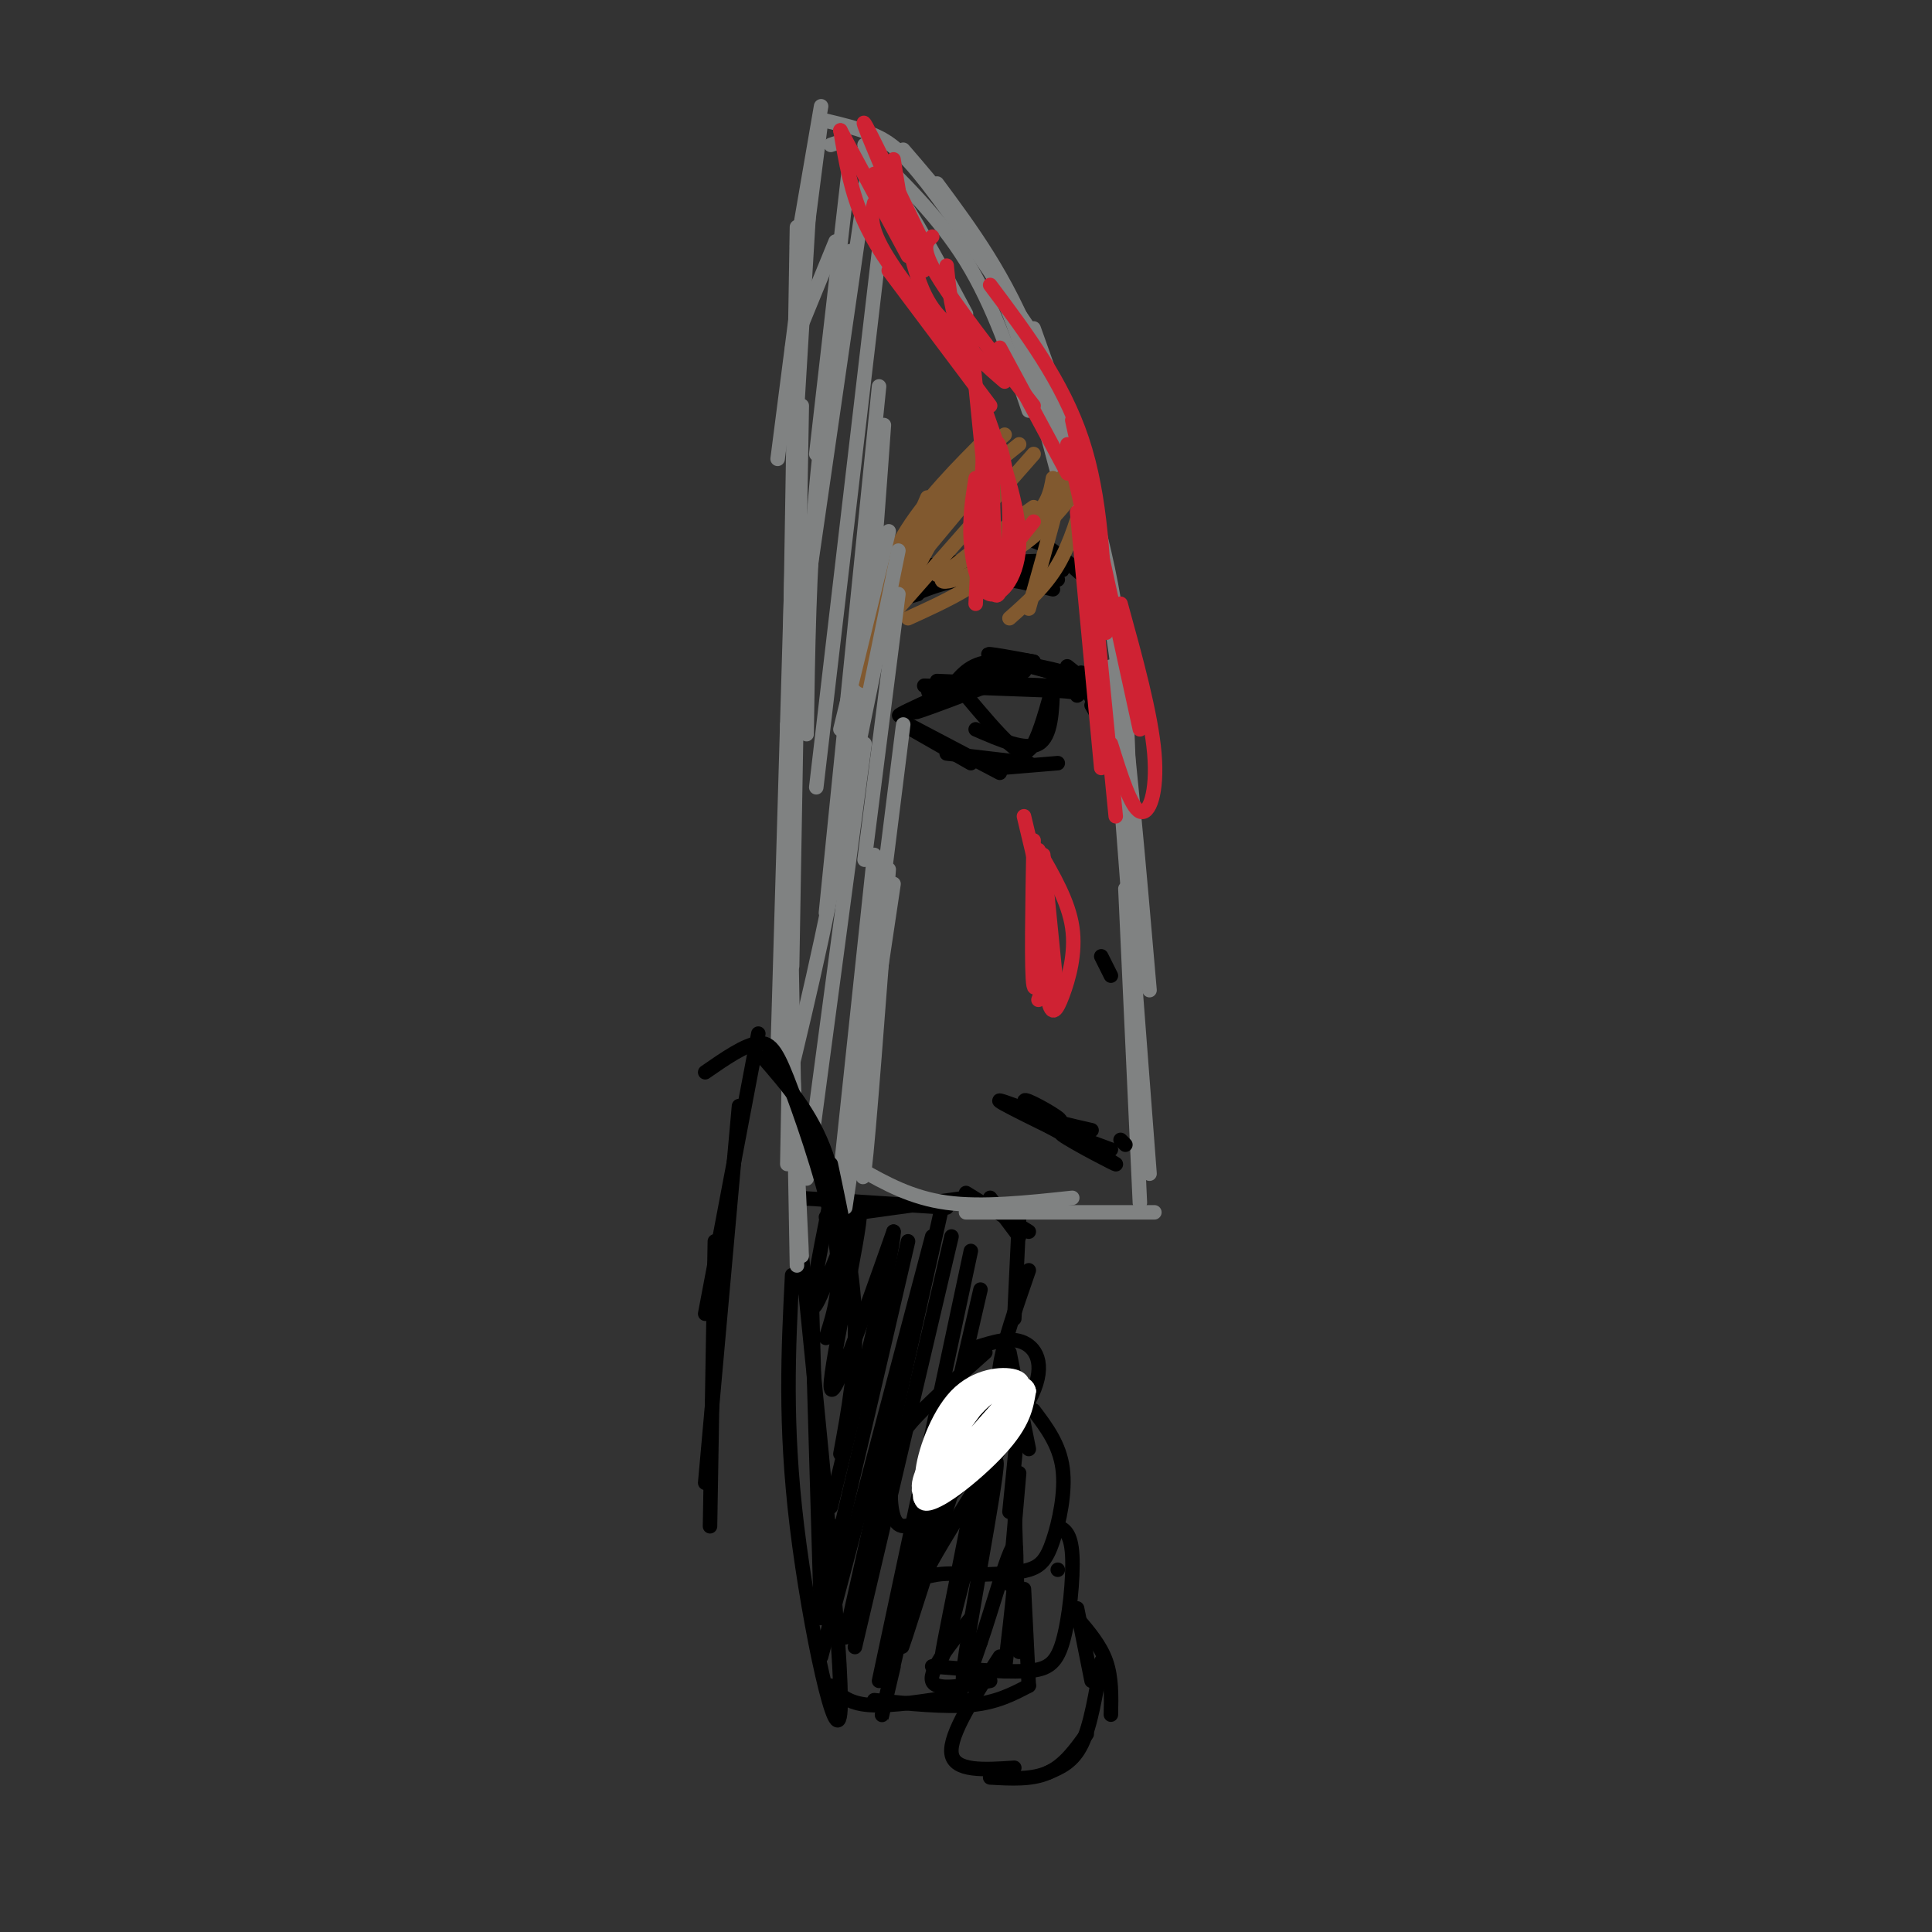 <svg viewBox='0 0 400 400' version='1.1' xmlns='http://www.w3.org/2000/svg' xmlns:xlink='http://www.w3.org/1999/xlink'><rect x="0" y="0" width="400" height="400" fill="#333333" stroke="none"/><g fill='none' stroke='rgb(0,0,0)' stroke-width='3' stroke-linecap='round' stroke-linejoin='round'><path d='M168,267c0.000,0.000 2.000,68.000 2,68'/><path d='M165,250c4.778,46.978 9.556,93.956 9,104c-0.556,10.044 -6.444,-16.844 -9,-38c-2.556,-21.156 -1.778,-36.578 -1,-52'/><path d='M165,248c0.000,0.000 31.000,2.000 31,2'/><path d='M171,252c0.000,0.000 29.000,-4.000 29,-4'/><path d='M205,248c0.000,0.000 6.000,8.000 6,8'/><path d='M200,247c0.000,0.000 13.000,8.000 13,8'/><path d='M211,252c0.000,0.000 -1.000,21.000 -1,21'/><path d='M213,263c-2.667,7.667 -5.333,15.333 -6,20c-0.667,4.667 0.667,6.333 2,8'/><path d='M209,280c0.000,0.000 4.000,20.000 4,20'/><path d='M211,293c0.000,0.000 -2.000,20.000 -2,20'/><path d='M211,305c0.000,0.000 -2.000,23.000 -2,23'/><path d='M210,311c0.000,0.000 1.000,31.000 1,31'/><path d='M212,329c0.000,0.000 1.000,20.000 1,20'/><path d='M213,349c-3.333,1.750 -6.667,3.500 -12,4c-5.333,0.500 -12.667,-0.250 -20,-1'/><path d='M172,349c1.750,1.833 3.500,3.667 8,4c4.500,0.333 11.750,-0.833 19,-2'/><path d='M172,248c-2.542,12.708 -5.083,25.417 -3,22c2.083,-3.417 8.792,-22.958 9,-19c0.208,3.958 -6.083,31.417 -6,36c0.083,4.583 6.542,-13.708 13,-32'/><path d='M185,255c0.000,4.167 -6.500,30.583 -13,57'/><path d='M188,257c-6.750,29.083 -13.500,58.167 -16,68c-2.500,9.833 -0.750,0.417 1,-9'/><path d='M193,256c0.000,0.000 -23.000,87.000 -23,87'/><path d='M195,250c0.000,0.000 -20.000,89.000 -20,89'/><path d='M197,256c0.000,0.000 -20.000,85.000 -20,85'/><path d='M201,259c0.000,0.000 -19.000,89.000 -19,89'/><path d='M203,267c-8.000,34.500 -16.000,69.000 -19,82c-3.000,13.000 -1.000,4.500 1,-4'/><path d='M204,287c-9.487,29.936 -18.974,59.873 -17,53c1.974,-6.873 15.407,-50.554 17,-49c1.593,1.554 -8.656,48.344 -9,52c-0.344,3.656 9.215,-35.824 11,-40c1.785,-4.176 -4.204,26.950 -6,39c-1.796,12.050 0.602,5.025 3,-2'/><path d='M203,340c2.111,-5.911 5.889,-19.689 7,-20c1.111,-0.311 -0.444,12.844 -2,26'/></g>
<g fill='none' stroke='rgb(128,130,130)' stroke-width='3' stroke-linecap='round' stroke-linejoin='round'><path d='M166,260c0.000,0.000 -3.000,-63.000 -3,-63'/><path d='M165,262c0.000,0.000 -2.000,-112.000 -2,-112'/><path d='M163,241c0.000,0.000 2.000,-107.000 2,-107'/><path d='M164,200c0.000,0.000 2.000,-116.000 2,-116'/><path d='M161,218c0.000,0.000 5.000,-171.000 5,-171'/><path d='M163,170c0.000,0.000 2.000,-123.000 2,-123'/><path d='M165,85c0.000,0.000 3.000,-50.000 3,-50'/><path d='M175,31c2.917,1.167 5.833,2.333 10,8c4.167,5.667 9.583,15.833 15,26'/><path d='M179,30c7.667,7.417 15.333,14.833 21,24c5.667,9.167 9.333,20.083 13,31'/><path d='M172,30c0.000,0.000 3.000,-1.000 3,-1'/><path d='M165,51c0.000,0.000 5.000,-29.000 5,-29'/><path d='M171,25c3.467,0.822 6.933,1.644 10,3c3.067,1.356 5.733,3.244 11,10c5.267,6.756 13.133,18.378 21,30'/><path d='M187,31c6.833,7.917 13.667,15.833 19,27c5.333,11.167 9.167,25.583 13,40'/><path d='M194,38c7.167,9.667 14.333,19.333 20,34c5.667,14.667 9.833,34.333 14,54'/><path d='M214,68c6.333,17.750 12.667,35.500 16,53c3.333,17.500 3.667,34.750 4,52'/><path d='M223,98c2.750,9.583 5.500,19.167 8,37c2.500,17.833 4.750,43.917 7,70'/><path d='M230,138c0.000,0.000 8.000,105.000 8,105'/><path d='M233,184c0.000,0.000 3.000,65.000 3,65'/><path d='M239,251c0.000,0.000 -39.000,0.000 -39,0'/><path d='M222,248c-9.333,1.000 -18.667,2.000 -26,1c-7.333,-1.000 -12.667,-4.000 -18,-7'/><path d='M176,33c0.000,0.000 -7.000,61.000 -7,61'/><path d='M180,33c0.000,0.000 -14.000,97.000 -14,97'/><path d='M182,52c0.000,0.000 -13.000,111.000 -13,111'/><path d='M182,80c0.000,0.000 -11.000,109.000 -11,109'/><path d='M183,88c-1.833,25.583 -3.667,51.167 -7,74c-3.333,22.833 -8.167,42.917 -13,63'/><path d='M179,154c0.000,0.000 -12.000,90.000 -12,90'/><path d='M181,177c0.000,0.000 -7.000,66.000 -7,66'/><path d='M184,180c-2.083,27.667 -4.167,55.333 -5,62c-0.833,6.667 -0.417,-7.667 0,-22'/><path d='M185,183c0.000,0.000 -10.000,67.000 -10,67'/></g>
<g fill='none' stroke='rgb(0,0,0)' stroke-width='3' stroke-linecap='round' stroke-linejoin='round'><path d='M226,146c1.333,2.311 2.667,4.622 2,3c-0.667,-1.622 -3.333,-7.178 -4,-9c-0.667,-1.822 0.667,0.089 2,2'/><path d='M226,142c-1.022,-0.756 -4.578,-3.644 -5,-4c-0.422,-0.356 2.289,1.822 5,4'/><path d='M227,142c-6.917,-2.083 -13.833,-4.167 -16,-5c-2.167,-0.833 0.417,-0.417 3,0'/><path d='M214,137c-6.083,-1.131 -12.167,-2.262 -8,-1c4.167,1.262 18.583,4.917 20,5c1.417,0.083 -10.167,-3.405 -17,-4c-6.833,-0.595 -8.917,1.702 -11,4'/><path d='M213,138c-8.750,2.167 -17.500,4.333 -20,5c-2.500,0.667 1.250,-0.167 5,-1'/><path d='M206,139c-11.542,5.089 -23.083,10.179 -19,9c4.083,-1.179 23.792,-8.625 25,-9c1.208,-0.375 -16.083,6.321 -21,8c-4.917,1.679 2.542,-1.661 10,-5'/><path d='M187,150c0.000,0.000 14.000,8.000 14,8'/><path d='M188,150c0.000,0.000 19.000,10.000 19,10'/><path d='M196,156c0.000,0.000 17.000,2.000 17,2'/><path d='M207,159c0.000,0.000 12.000,-1.000 12,-1'/><path d='M200,144c3.333,3.956 6.667,7.911 9,10c2.333,2.089 3.667,2.311 5,0c1.333,-2.311 2.667,-7.156 4,-12'/><path d='M218,142c-0.167,5.250 -0.333,10.500 -3,12c-2.667,1.500 -7.833,-0.750 -13,-3'/><path d='M204,113c3.333,-1.000 6.667,-2.000 10,-1c3.333,1.000 6.667,4.000 10,7'/><path d='M219,116c0.000,0.000 -26.000,1.000 -26,1'/><path d='M207,114c-9.110,2.531 -18.220,5.062 -19,5c-0.780,-0.062 6.770,-2.718 15,-3c8.230,-0.282 17.139,1.809 17,2c-0.139,0.191 -9.325,-1.517 -16,-1c-6.675,0.517 -10.837,3.258 -15,6'/><path d='M189,123c-2.333,1.000 -0.667,0.500 1,0'/><path d='M196,119c-5.778,3.133 -11.556,6.267 -11,6c0.556,-0.267 7.444,-3.933 14,-5c6.556,-1.067 12.778,0.467 19,2'/><path d='M201,120c0.000,0.000 18.000,0.000 18,0'/><path d='M228,198c0.000,0.000 2.000,4.000 2,4'/><path d='M230,238c-5.970,-2.226 -11.940,-4.452 -10,-3c1.940,1.452 11.792,6.583 11,6c-0.792,-0.583 -12.226,-6.881 -16,-9c-3.774,-2.119 0.113,-0.060 4,2'/><path d='M219,234c3.292,1.620 9.523,4.669 6,3c-3.523,-1.669 -16.800,-8.056 -18,-9c-1.200,-0.944 9.677,3.553 12,4c2.323,0.447 -3.908,-3.158 -6,-4c-2.092,-0.842 -0.046,1.079 2,3'/><path d='M215,231c2.167,1.000 6.583,2.000 11,3'/><path d='M232,236c0.000,0.000 1.000,1.000 1,1'/><path d='M194,141c0.000,0.000 24.000,1.000 24,1'/><path d='M198,141c15.133,0.978 30.267,1.956 26,2c-4.267,0.044 -27.933,-0.844 -32,-1c-4.067,-0.156 11.467,0.422 27,1'/><path d='M219,143c5.167,0.333 4.583,0.667 4,1'/></g>
<g fill='none' stroke='rgb(129,89,47)' stroke-width='3' stroke-linecap='round' stroke-linejoin='round'><path d='M223,98c0.000,0.000 -19.000,23.000 -19,23'/><path d='M218,99c-0.500,2.833 -1.000,5.667 -5,9c-4.000,3.333 -11.500,7.167 -19,11'/><path d='M214,105c-9.378,6.689 -18.756,13.378 -19,15c-0.244,1.622 8.644,-1.822 15,-6c6.356,-4.178 10.178,-9.089 14,-14'/><path d='M225,101c-1.667,5.750 -3.333,11.500 -6,16c-2.667,4.500 -6.333,7.750 -10,11'/><path d='M213,126c3.578,-12.756 7.156,-25.511 7,-27c-0.156,-1.489 -4.044,8.289 -10,15c-5.956,6.711 -13.978,10.356 -22,14'/><path d='M214,94c0.000,0.000 -29.000,33.000 -29,33'/><path d='M211,92c-7.000,5.583 -14.000,11.167 -19,17c-5.000,5.833 -8.000,11.917 -11,18'/><path d='M205,90c-6.833,6.833 -13.667,13.667 -18,21c-4.333,7.333 -6.167,15.167 -8,23'/><path d='M192,103c-7.833,18.167 -15.667,36.333 -14,35c1.667,-1.333 12.833,-22.167 24,-43'/><path d='M208,90c-6.083,5.250 -12.167,10.500 -17,19c-4.833,8.500 -8.417,20.250 -12,32'/><path d='M189,117c0.000,0.000 15.000,-18.000 15,-18'/></g>
<g fill='none' stroke='rgb(128,130,130)' stroke-width='3' stroke-linecap='round' stroke-linejoin='round'><path d='M184,110c0.000,0.000 -10.000,41.000 -10,41'/><path d='M186,114c0.000,0.000 -10.000,49.000 -10,49'/><path d='M186,123c0.000,0.000 -7.000,55.000 -7,55'/><path d='M187,150c0.000,0.000 -12.000,96.000 -12,96'/><path d='M173,50c0.000,0.000 -9.000,22.000 -9,22'/><path d='M170,25c0.000,0.000 -9.000,70.000 -9,70'/><path d='M176,52c-2.750,16.167 -5.500,32.333 -7,49c-1.500,16.667 -1.750,33.833 -2,51'/></g>
<g fill='none' stroke='rgb(207,34,51)' stroke-width='3' stroke-linecap='round' stroke-linejoin='round'><path d='M185,33c1.667,10.417 3.333,20.833 6,27c2.667,6.167 6.333,8.083 10,10'/><path d='M196,55c0.500,5.000 1.000,10.000 3,14c2.000,4.000 5.500,7.000 9,10'/><path d='M193,49c-1.250,1.083 -2.500,2.167 1,8c3.500,5.833 11.750,16.417 20,27'/><path d='M207,72c0.000,0.000 14.000,26.000 14,26'/><path d='M221,92c0.000,0.000 7.000,31.000 7,31'/><path d='M205,59c7.500,10.000 15.000,20.000 19,32c4.000,12.000 4.500,26.000 5,40'/><path d='M222,87c0.000,0.000 14.000,64.000 14,64'/><path d='M232,125c3.156,11.444 6.311,22.889 7,31c0.689,8.111 -1.089,12.889 -3,12c-1.911,-0.889 -3.956,-7.444 -6,-14'/><path d='M226,118c0.000,0.000 5.000,51.000 5,51'/><path d='M223,106c0.000,0.000 5.000,53.000 5,53'/><path d='M181,36c5.822,11.778 11.644,23.556 10,19c-1.644,-4.556 -10.756,-25.444 -12,-29c-1.244,-3.556 5.378,10.222 12,24'/><path d='M174,27c0.000,0.000 14.000,26.000 14,26'/><path d='M174,27c1.083,6.417 2.167,12.833 5,19c2.833,6.167 7.417,12.083 12,18'/><path d='M181,42c-0.583,2.250 -1.167,4.500 2,10c3.167,5.500 10.083,14.250 17,23'/><path d='M184,56c0.000,0.000 21.000,28.000 21,28'/><path d='M201,70c0.000,0.000 3.000,30.000 3,30'/><path d='M204,85c0.000,0.000 -2.000,40.000 -2,40'/><path d='M202,99c-0.655,4.083 -1.310,8.167 -1,13c0.310,4.833 1.583,10.417 4,11c2.417,0.583 5.976,-3.833 6,-11c0.024,-7.167 -3.488,-17.083 -7,-27'/><path d='M204,95c0.416,13.020 0.832,26.040 2,28c1.168,1.960 3.086,-7.141 3,-16c-0.086,-8.859 -2.178,-17.478 -3,-15c-0.822,2.478 -0.375,16.052 0,22c0.375,5.948 0.679,4.271 2,2c1.321,-2.271 3.661,-5.135 6,-8'/><path d='M214,174c-0.250,13.750 -0.500,27.500 0,30c0.500,2.500 1.750,-6.250 3,-15'/><path d='M215,207c1.250,-3.333 2.500,-6.667 2,-13c-0.500,-6.333 -2.750,-15.667 -5,-25'/><path d='M216,177c0.000,0.000 3.000,30.000 3,30'/><path d='M215,186c0.607,8.667 1.214,17.333 2,21c0.786,3.667 1.750,2.333 3,-1c1.250,-3.333 2.786,-8.667 2,-14c-0.786,-5.333 -3.893,-10.667 -7,-16'/></g>
<g fill='none' stroke='rgb(0,0,0)' stroke-width='3' stroke-linecap='round' stroke-linejoin='round'><path d='M147,316c0.000,0.000 1.000,-59.000 1,-59'/><path d='M146,307c0.000,0.000 7.000,-78.000 7,-78'/><path d='M146,272c0.000,0.000 11.000,-58.000 11,-58'/><path d='M158,219c5.000,5.750 10.000,11.500 13,20c3.000,8.500 4.000,19.750 5,31'/><path d='M172,241c2.333,11.000 4.667,22.000 5,32c0.333,10.000 -1.333,19.000 -3,28'/><path d='M171,277c1.720,-5.280 3.440,-10.560 2,-20c-1.440,-9.440 -6.042,-23.042 -9,-31c-2.958,-7.958 -4.274,-10.274 -7,-10c-2.726,0.274 -6.863,3.137 -11,6'/><path d='M204,280c-5.383,4.815 -10.767,9.629 -14,13c-3.233,3.371 -4.317,5.297 -5,9c-0.683,3.703 -0.965,9.183 0,12c0.965,2.817 3.176,2.972 9,-2c5.824,-4.972 15.260,-15.069 19,-22c3.740,-6.931 1.783,-10.694 -1,-12c-2.783,-1.306 -6.391,-0.153 -10,1'/><path d='M214,292c2.673,3.548 5.345,7.095 6,12c0.655,4.905 -0.708,11.167 -2,15c-1.292,3.833 -2.512,5.238 -5,6c-2.488,0.762 -6.244,0.881 -10,1'/><path d='M207,300c-5.822,9.378 -11.644,18.756 -14,23c-2.356,4.244 -1.244,3.356 1,3c2.244,-0.356 5.622,-0.178 9,0'/><path d='M219,316c1.369,0.685 2.738,1.369 3,6c0.262,4.631 -0.583,13.208 -2,18c-1.417,4.792 -3.405,5.798 -8,6c-4.595,0.202 -11.798,-0.399 -19,-1'/><path d='M201,335c-4.333,5.417 -8.667,10.833 -8,13c0.667,2.167 6.333,1.083 12,0'/><path d='M219,325c0.000,0.000 0.000,0.000 0,0'/><path d='M223,333c0.000,0.000 3.000,15.000 3,15'/><path d='M223,335c2.417,2.833 4.833,5.667 6,9c1.167,3.333 1.083,7.167 1,11'/><path d='M228,344c-1.083,6.583 -2.167,13.167 -4,17c-1.833,3.833 -4.417,4.917 -7,6'/><path d='M225,359c-2.333,3.250 -4.667,6.500 -8,8c-3.333,1.500 -7.667,1.250 -12,1'/><path d='M207,343c-5.250,8.083 -10.500,16.167 -10,20c0.500,3.833 6.750,3.417 13,3'/></g>
<g fill='none' stroke='rgb(255,255,255)' stroke-width='3' stroke-linecap='round' stroke-linejoin='round'><path d='M202,291c-3.207,2.918 -6.413,5.835 -9,10c-2.587,4.165 -4.554,9.577 0,7c4.554,-2.577 15.629,-13.144 18,-18c2.371,-4.856 -3.962,-4.003 -10,2c-6.038,6.003 -11.779,17.155 -10,19c1.779,1.845 11.080,-5.616 16,-11c4.920,-5.384 5.460,-8.692 6,-12'/><path d='M213,288c-0.282,-2.252 -3.987,-1.884 -7,-1c-3.013,0.884 -5.334,2.282 -8,6c-2.666,3.718 -5.679,9.756 -7,13c-1.321,3.244 -0.952,3.696 2,2c2.952,-1.696 8.486,-5.539 12,-9c3.514,-3.461 5.008,-6.539 6,-9c0.992,-2.461 1.481,-4.303 -1,-5c-2.481,-0.697 -7.933,-0.249 -12,4c-4.067,4.249 -6.749,12.298 -7,16c-0.251,3.702 1.928,3.058 5,1c3.072,-2.058 7.036,-5.529 11,-9'/><path d='M207,285c-7.096,9.518 -14.192,19.035 -16,23c-1.808,3.965 1.671,2.376 3,2c1.329,-0.376 0.506,0.461 4,-4c3.494,-4.461 11.305,-14.221 13,-18c1.695,-3.779 -2.725,-1.579 -6,1c-3.275,2.579 -5.404,5.537 -8,10c-2.596,4.463 -5.661,10.432 -2,7c3.661,-3.432 14.046,-16.266 16,-19c1.954,-2.734 -4.523,4.633 -11,12'/><path d='M200,299c-2.667,3.833 -3.833,7.417 -5,11'/></g>
</svg>